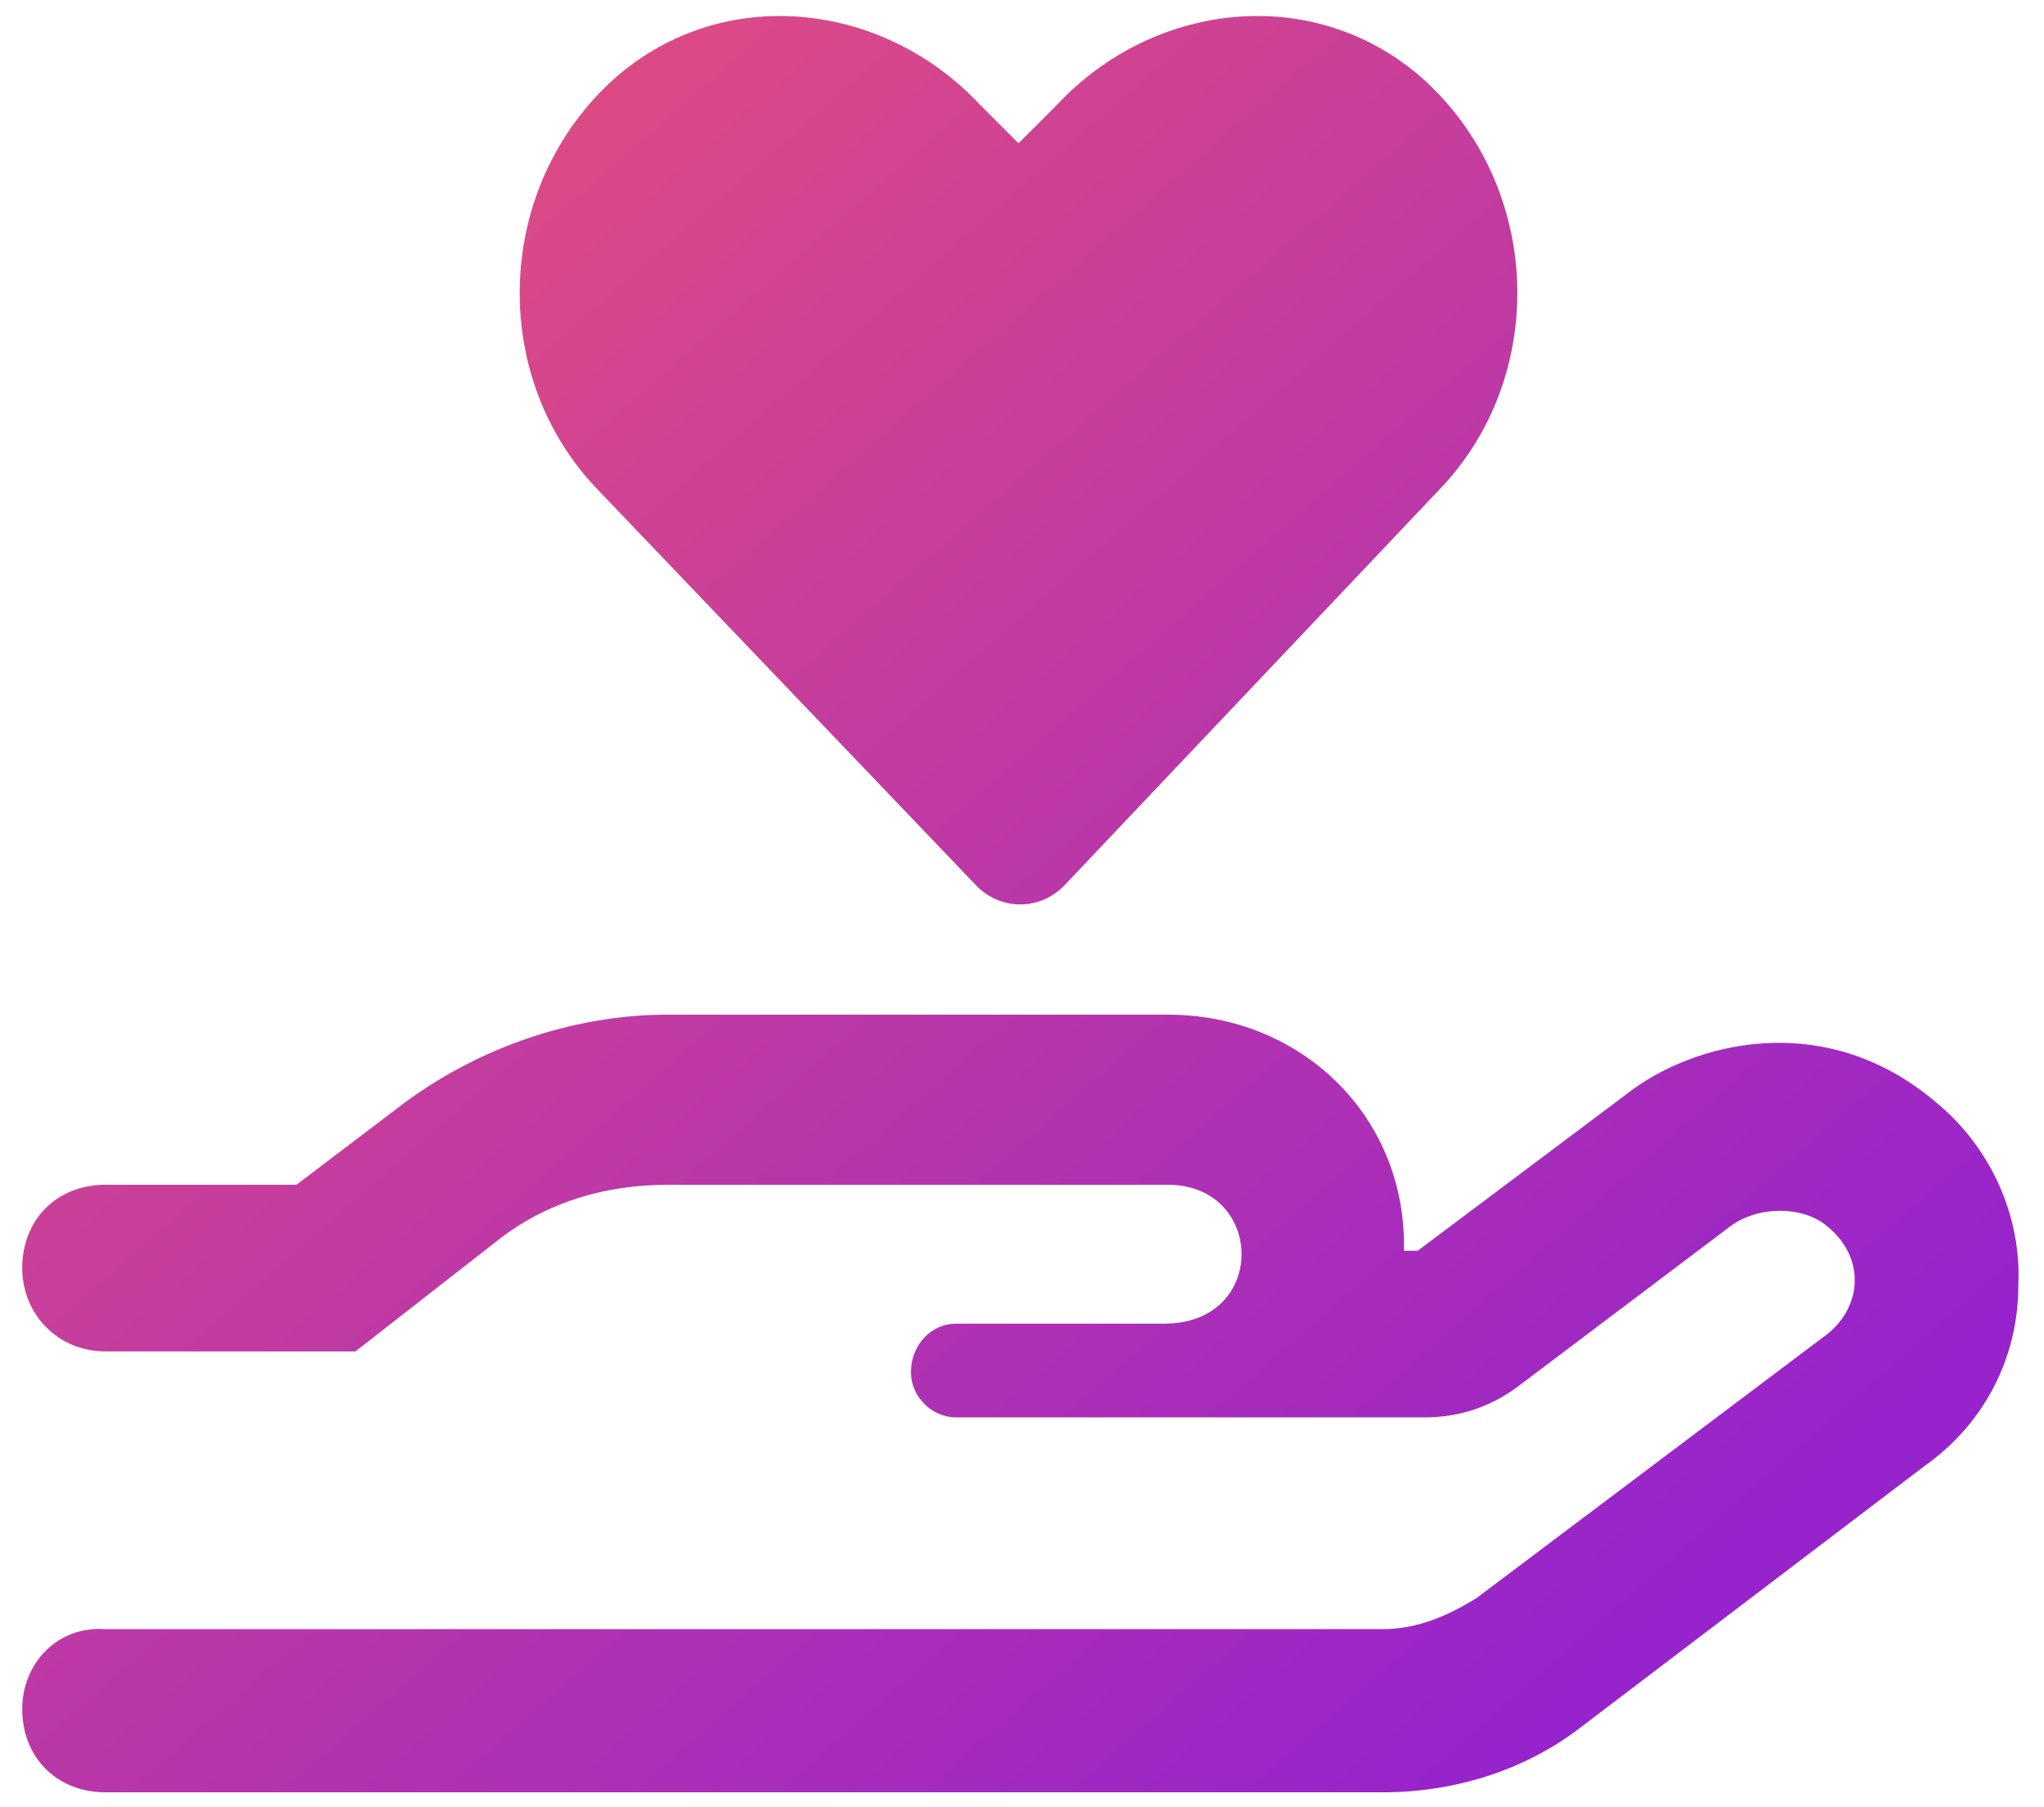 <svg width="69" height="61" viewBox="0 0 69 61" fill="none" xmlns="http://www.w3.org/2000/svg">
<path d="M65.32 37.18C67.195 38.703 68.25 41.047 68.133 43.391C68.133 45.852 66.961 48.078 64.969 49.484L53.25 58.391C51.375 59.797 49.031 60.5 46.688 60.5H3.562C1.922 60.5 0.75 59.328 0.75 57.688C0.75 56.164 1.922 54.875 3.562 54.992H46.688C47.859 54.992 48.914 54.523 49.852 53.938L61.688 45.031C62.859 44.094 62.977 42.453 61.688 41.398C60.867 40.695 59.344 40.695 58.406 41.398L51.258 46.789C50.32 47.492 49.266 47.844 48.094 47.844H32.273C31.453 47.844 30.75 47.141 30.75 46.32C30.75 45.383 31.453 44.68 32.273 44.68H39.305C42.82 44.68 42.703 39.992 39.422 39.992H22.547C20.438 39.992 18.445 40.578 16.805 41.867L12 45.617H3.562C1.922 45.617 0.75 44.328 0.75 42.805C0.75 41.164 1.922 39.992 3.562 39.992H10.008L13.406 37.414C15.984 35.422 19.266 34.25 22.547 34.25H39.422C43.992 34.25 47.508 37.766 47.391 42.219H47.859L54.891 36.945C57.117 35.188 61.57 34.016 65.32 37.18ZM32.977 29.914L20.203 16.555C16.453 12.688 16.688 6.242 20.789 2.609C24.422 -0.555 29.812 0.031 33.094 3.547L34.383 4.836L35.672 3.547C38.953 0.031 44.344 -0.555 47.977 2.609C52.078 6.242 52.312 12.688 48.562 16.555L35.906 29.914C35.086 30.734 33.797 30.734 32.977 29.914Z" fill="url(#paint0_linear_4007_1494)"/>
<defs>
<linearGradient id="paint0_linear_4007_1494" x1="16" y1="4.342" x2="58.351" y2="52.714" gradientUnits="userSpaceOnUse">
<stop stop-color="#DE4B84"/>
<stop offset="1" stop-color="#9623CC"/>
</linearGradient>
</defs>
</svg>

